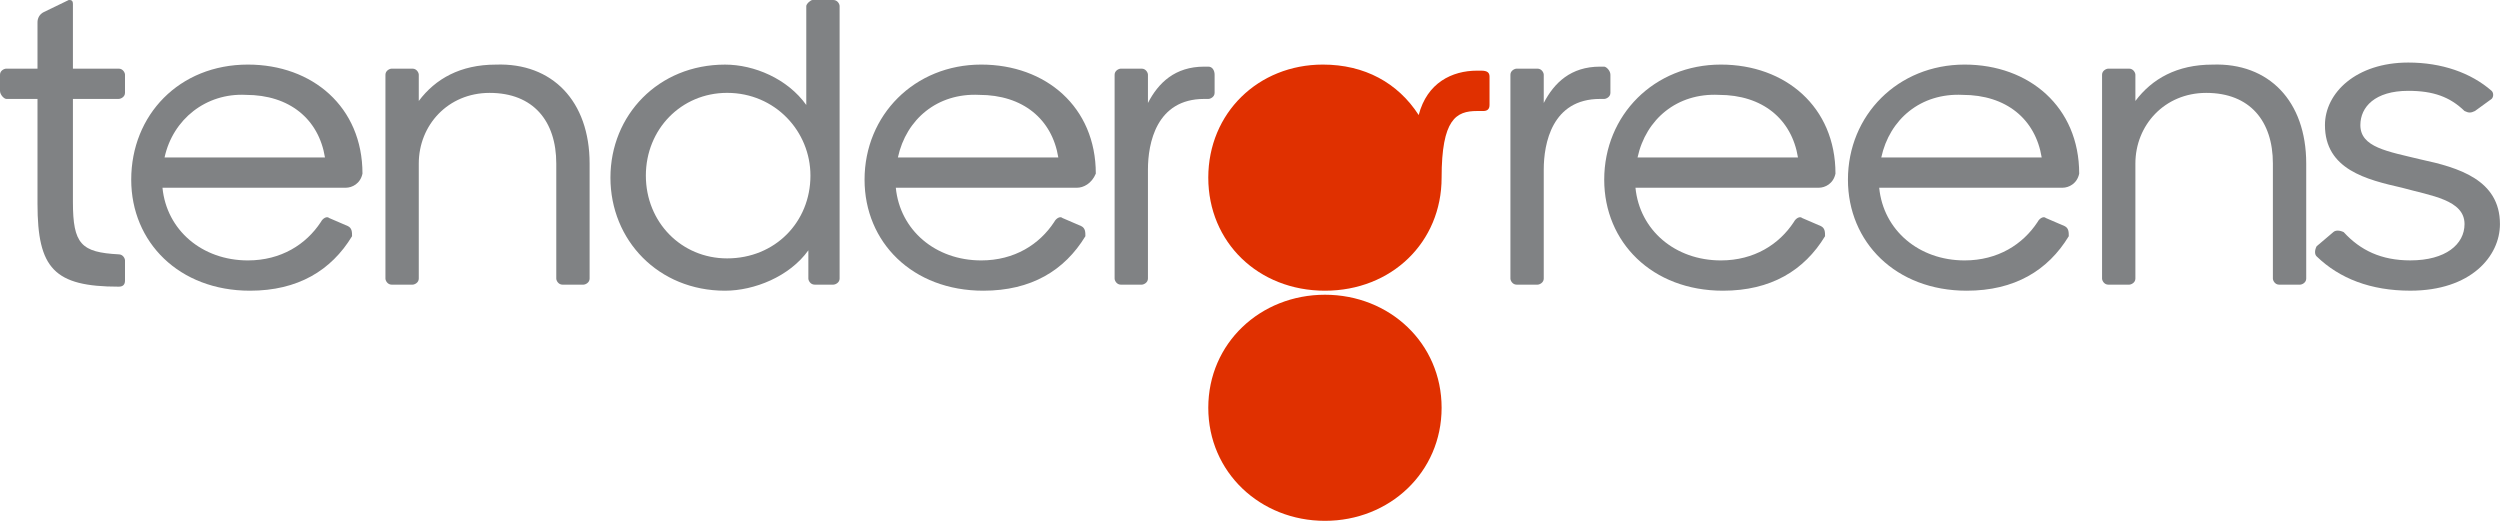 <?xml version="1.0" encoding="UTF-8"?> <svg xmlns="http://www.w3.org/2000/svg" width="96" height="20" viewBox="0 0 96 20" fill="none"><g clip-path="url(#clip0)"><path fill-rule="evenodd" clip-rule="evenodd" d="M2.8 3.798V7.752C2.8 9.38 3.12 9.69 4.56 9.767C4.72 9.767 4.8 9.922 4.8 10V10.775C4.8 10.93 4.72 11.008 4.56 11.008C2.08 11.008 1.44 10.31 1.44 7.829V3.798H0.24C0.16 3.798 0 3.643 0 3.488V2.868C0 2.713 0.16 2.636 0.24 2.636H1.44V0.853C1.44 0.698 1.52 0.543 1.68 0.465L2.64 0C2.72 0 2.8 0 2.8 0.155V2.636H4.56C4.72 2.636 4.8 2.791 4.8 2.868V3.566C4.8 3.721 4.64 3.798 4.56 3.798H2.8Z" fill="#808284"></path><path fill-rule="evenodd" clip-rule="evenodd" d="M6.319 6.046H12.479C12.239 4.573 11.119 3.643 9.439 3.643C7.919 3.566 6.639 4.573 6.319 6.046ZM13.279 7.209H6.239C6.399 8.837 7.759 10 9.519 10C10.799 10 11.759 9.38 12.319 8.527C12.399 8.372 12.559 8.294 12.639 8.372L13.359 8.682C13.519 8.76 13.519 8.915 13.519 9.07C12.719 10.387 11.439 11.163 9.599 11.163C6.879 11.163 5.039 9.302 5.039 6.899C5.039 4.418 6.879 2.48 9.519 2.48C11.999 2.48 13.919 4.108 13.919 6.667C13.839 7.054 13.519 7.209 13.279 7.209Z" fill="#808284"></path><path fill-rule="evenodd" clip-rule="evenodd" d="M22.641 6.28V10.698C22.641 10.854 22.481 10.931 22.401 10.931H21.601C21.441 10.931 21.361 10.776 21.361 10.698V6.28C21.361 4.652 20.481 3.567 18.801 3.567C17.201 3.567 16.081 4.807 16.081 6.28V10.698C16.081 10.854 15.921 10.931 15.841 10.931H15.041C14.881 10.931 14.801 10.776 14.801 10.698V2.869C14.801 2.714 14.961 2.636 15.041 2.636H15.841C16.001 2.636 16.081 2.792 16.081 2.869V3.877C16.721 3.024 17.681 2.481 19.041 2.481C21.201 2.404 22.641 3.877 22.641 6.28Z" fill="#808284"></path><path fill-rule="evenodd" clip-rule="evenodd" d="M31.121 6.744C31.121 5.039 29.761 3.566 27.921 3.566C26.161 3.566 24.801 4.961 24.801 6.744C24.801 8.527 26.161 9.922 27.921 9.922C29.761 9.922 31.121 8.527 31.121 6.744ZM32.241 0.233V10.698C32.241 10.853 32.081 10.93 32.001 10.93H31.281C31.121 10.93 31.041 10.775 31.041 10.698V9.612C30.321 10.62 28.961 11.163 27.841 11.163C25.281 11.163 23.441 9.225 23.441 6.822C23.441 4.419 25.281 2.481 27.841 2.481C28.961 2.481 30.241 3.023 30.961 4.031V0.233C30.961 0.155 31.121 0 31.201 0H32.001C32.161 0 32.241 0.155 32.241 0.233Z" fill="#808284"></path><path fill-rule="evenodd" clip-rule="evenodd" d="M34.479 6.046H40.639C40.399 4.573 39.279 3.643 37.599 3.643C35.999 3.566 34.799 4.573 34.479 6.046ZM41.359 7.209H34.399C34.559 8.837 35.919 10 37.679 10C38.959 10 39.919 9.38 40.479 8.527C40.559 8.372 40.719 8.294 40.799 8.372L41.519 8.682C41.679 8.76 41.679 8.915 41.679 9.07C40.879 10.387 39.599 11.163 37.759 11.163C35.039 11.163 33.199 9.302 33.199 6.899C33.199 4.418 35.119 2.48 37.679 2.48C40.159 2.48 42.079 4.108 42.079 6.667C41.919 7.054 41.599 7.209 41.359 7.209Z" fill="#808284"></path><path fill-rule="evenodd" clip-rule="evenodd" d="M46.641 2.869V3.566C46.641 3.721 46.481 3.799 46.401 3.799H46.241C44.401 3.799 44.081 5.504 44.081 6.512V10.698C44.081 10.853 43.921 10.931 43.841 10.931H43.041C42.881 10.931 42.801 10.776 42.801 10.698V2.869C42.801 2.714 42.961 2.636 43.041 2.636H43.841C44.001 2.636 44.081 2.791 44.081 2.869V3.954C44.481 3.179 45.121 2.559 46.241 2.559H46.401C46.561 2.559 46.641 2.714 46.641 2.869Z" fill="#808284"></path><path d="M57.198 2.946V4.031C57.198 4.186 57.118 4.263 56.958 4.263H56.718C55.918 4.263 55.358 4.573 55.358 6.822C55.358 9.302 53.438 11.163 50.878 11.163C48.318 11.163 46.398 9.302 46.398 6.822C46.398 4.341 48.318 2.48 50.798 2.48C52.398 2.48 53.678 3.178 54.478 4.418C54.798 3.178 55.758 2.713 56.718 2.713H56.878C57.118 2.713 57.198 2.791 57.198 2.946ZM55.358 15.659C55.358 18.139 53.358 20 50.878 20C48.398 20 46.398 18.139 46.398 15.659C46.398 13.178 48.398 11.318 50.878 11.318C53.358 11.318 55.358 13.178 55.358 15.659Z" fill="#E03000"></path><path fill-rule="evenodd" clip-rule="evenodd" d="M61.84 2.869V3.566C61.84 3.721 61.68 3.799 61.6 3.799H61.44C59.6 3.799 59.28 5.504 59.28 6.512V10.698C59.28 10.853 59.12 10.931 59.04 10.931H58.24C58.08 10.931 58 10.776 58 10.698V2.869C58 2.714 58.16 2.636 58.24 2.636H59.04C59.2 2.636 59.28 2.791 59.28 2.869V3.954C59.68 3.179 60.32 2.559 61.44 2.559H61.6C61.68 2.559 61.84 2.714 61.84 2.869Z" fill="#808284"></path><path fill-rule="evenodd" clip-rule="evenodd" d="M62.882 6.046H69.042C68.802 4.573 67.682 3.643 66.002 3.643C64.402 3.566 63.202 4.573 62.882 6.046ZM69.842 7.209H62.802C62.962 8.837 64.322 10 66.082 10C67.362 10 68.322 9.38 68.882 8.527C68.962 8.372 69.122 8.294 69.202 8.372L69.922 8.682C70.082 8.76 70.082 8.915 70.082 9.07C69.282 10.387 68.002 11.163 66.162 11.163C63.442 11.163 61.602 9.302 61.602 6.899C61.602 4.418 63.522 2.48 66.082 2.48C68.562 2.48 70.482 4.108 70.482 6.667C70.402 7.054 70.082 7.209 69.842 7.209Z" fill="#808284"></path><path fill-rule="evenodd" clip-rule="evenodd" d="M72.241 6.046H78.401C78.161 4.573 77.041 3.643 75.361 3.643C73.761 3.566 72.561 4.573 72.241 6.046ZM79.201 7.209H72.161C72.321 8.837 73.681 10 75.441 10C76.721 10 77.681 9.38 78.241 8.527C78.321 8.372 78.481 8.294 78.561 8.372L79.281 8.682C79.441 8.76 79.441 8.915 79.441 9.07C78.641 10.387 77.361 11.163 75.521 11.163C72.801 11.163 70.961 9.302 70.961 6.899C70.961 4.418 72.881 2.48 75.441 2.48C77.921 2.48 79.841 4.108 79.841 6.667C79.761 7.054 79.441 7.209 79.201 7.209Z" fill="#808284"></path><path fill-rule="evenodd" clip-rule="evenodd" d="M88.559 6.28V10.698C88.559 10.854 88.399 10.931 88.319 10.931H87.519C87.359 10.931 87.279 10.776 87.279 10.698V6.28C87.279 4.652 86.399 3.567 84.719 3.567C83.119 3.567 81.999 4.807 81.999 6.28V10.698C81.999 10.854 81.839 10.931 81.759 10.931H80.959C80.799 10.931 80.719 10.776 80.719 10.698V2.869C80.719 2.714 80.879 2.636 80.959 2.636H81.759C81.919 2.636 81.999 2.792 81.999 2.869V3.877C82.639 3.024 83.599 2.481 84.959 2.481C87.119 2.404 88.559 3.877 88.559 6.28Z" fill="#808284"></path><path fill-rule="evenodd" clip-rule="evenodd" d="M88.958 9.844C88.878 9.767 88.878 9.612 88.958 9.457L89.598 8.914C89.678 8.836 89.838 8.836 89.998 8.914C90.638 9.612 91.438 9.999 92.558 9.999C93.918 9.999 94.638 9.379 94.638 8.604C94.638 7.674 93.358 7.519 92.238 7.209C90.878 6.898 89.278 6.511 89.278 4.805C89.278 3.565 90.478 2.402 92.478 2.402C93.758 2.402 94.878 2.79 95.678 3.488C95.758 3.565 95.758 3.72 95.678 3.798L95.038 4.263C94.878 4.34 94.798 4.34 94.638 4.263C94.078 3.72 93.438 3.488 92.478 3.488C91.198 3.488 90.638 4.108 90.638 4.805C90.638 5.658 91.678 5.813 92.958 6.123C94.398 6.433 95.998 6.898 95.998 8.604C95.998 9.844 94.878 11.162 92.558 11.162C91.038 11.162 89.838 10.697 88.958 9.844Z" fill="#808284"></path></g><defs><clipPath id="clip0"><rect width="96" height="20" fill="white"></rect></clipPath></defs></svg> 